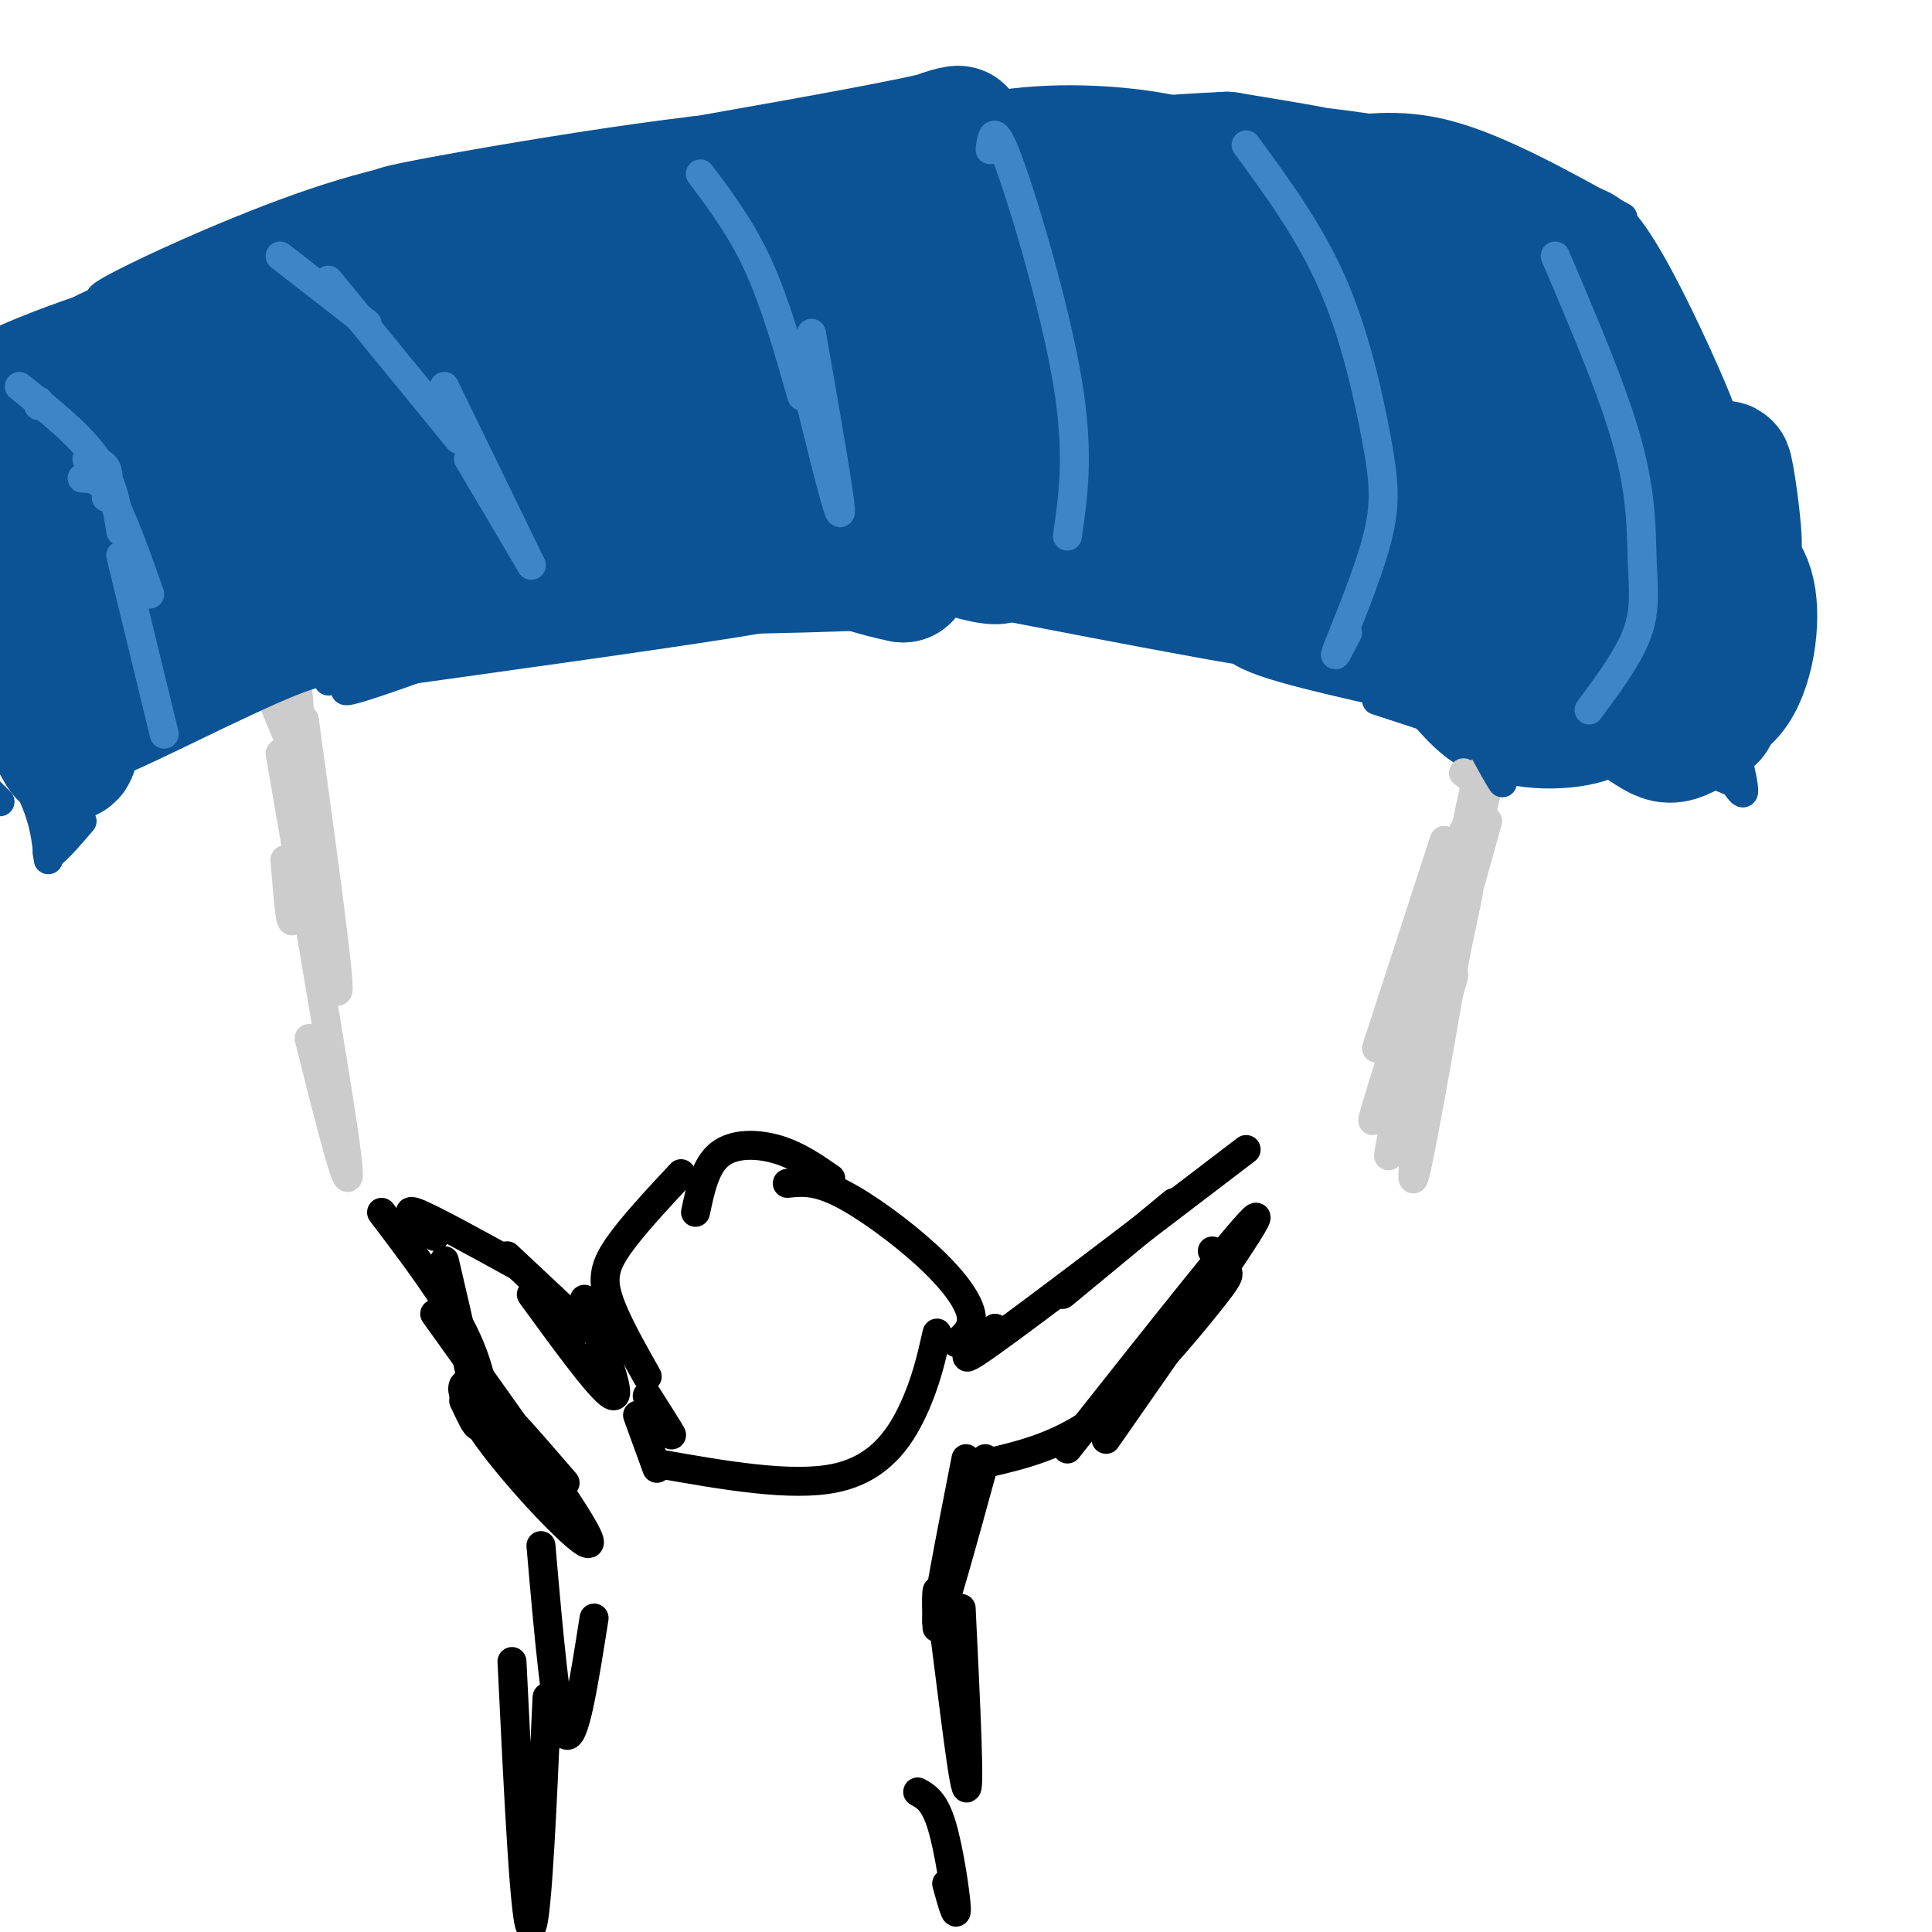 <svg viewBox='0 0 400 400' version='1.1' xmlns='http://www.w3.org/2000/svg' xmlns:xlink='http://www.w3.org/1999/xlink'><g fill='none' stroke='rgb(204,204,204)' stroke-width='6' stroke-linecap='round' stroke-linejoin='round'><path d='M63,149c3.667,26.667 7.333,53.333 7,56c-0.333,2.667 -4.667,-18.667 -9,-40'/><path d='M58,156c6.500,37.583 13.000,75.167 14,85c1.000,9.833 -3.500,-8.083 -8,-26'/><path d='M59,178c0.667,8.578 1.333,17.156 2,10c0.667,-7.156 1.333,-30.044 1,-40c-0.333,-9.956 -1.667,-6.978 -3,-4'/><path d='M59,147c1.917,6.167 3.833,12.333 3,11c-0.833,-1.333 -4.417,-10.167 -8,-19'/><path d='M55,141c0.000,0.000 3.000,6.000 3,6'/><path d='M289,219c-3.167,8.917 -6.333,17.833 -4,10c2.333,-7.833 10.167,-32.417 18,-57'/><path d='M297,196c-4.417,18.500 -8.833,37.000 -6,27c2.833,-10.000 12.917,-48.500 23,-87'/><path d='M308,163c-3.500,14.917 -7.000,29.833 -7,31c0.000,1.167 3.500,-11.417 7,-24'/><path d='M301,202c-4.000,13.667 -8.000,27.333 -10,31c-2.000,3.667 -2.000,-2.667 -2,-9'/><path d='M288,225c0.000,0.000 -1.000,2.000 -1,2'/></g>
<g fill='none' stroke='rgb(11,83,148)' stroke-width='6' stroke-linecap='round' stroke-linejoin='round'><path d='M101,133c-13.167,4.833 -26.333,9.667 -29,10c-2.667,0.333 5.167,-3.833 13,-8'/><path d='M72,138c-16.833,3.333 -33.667,6.667 -37,7c-3.333,0.333 6.833,-2.333 17,-5'/><path d='M43,144c0.000,0.000 -12.000,6.000 -12,6'/><path d='M51,143c-9.244,5.133 -18.489,10.267 -20,10c-1.511,-0.267 4.711,-5.933 15,-11c10.289,-5.067 24.644,-9.533 39,-14'/><path d='M157,116c-2.750,2.083 -5.500,4.167 -14,6c-8.500,1.833 -22.750,3.417 -37,5'/><path d='M84,133c11.250,-0.667 22.500,-1.333 26,-1c3.500,0.333 -0.750,1.667 -5,3'/><path d='M68,141c38.500,-5.333 77.000,-10.667 90,-13c13.000,-2.333 0.500,-1.667 -12,-1'/><path d='M114,127c34.167,-3.667 68.333,-7.333 77,-8c8.667,-0.667 -8.167,1.667 -25,4'/><path d='M107,129c35.333,-0.500 70.667,-1.000 80,-2c9.333,-1.000 -7.333,-2.500 -24,-4'/><path d='M174,121c32.000,1.333 64.000,2.667 68,3c4.000,0.333 -20.000,-0.333 -44,-1'/><path d='M200,124c35.542,6.851 71.083,13.702 63,11c-8.083,-2.702 -59.792,-14.958 -57,-14c2.792,0.958 60.083,15.131 78,19c17.917,3.869 -3.542,-2.565 -25,-9'/><path d='M285,145c21.583,7.083 43.167,14.167 44,14c0.833,-0.167 -19.083,-7.583 -39,-15'/><path d='M329,148c17.667,8.500 35.333,17.000 29,13c-6.333,-4.000 -36.667,-20.500 -67,-37'/><path d='M309,140c21.083,9.667 42.167,19.333 40,18c-2.167,-1.333 -27.583,-13.667 -53,-26'/><path d='M316,145c20.667,5.833 41.333,11.667 43,12c1.667,0.333 -15.667,-4.833 -33,-10'/><path d='M359,162c0.917,1.333 1.833,2.667 2,2c0.167,-0.667 -0.417,-3.333 -1,-6'/><path d='M361,144c1.417,6.583 2.833,13.167 2,7c-0.833,-6.167 -3.917,-25.083 -7,-44'/><path d='M357,120c5.978,11.600 11.956,23.200 13,20c1.044,-3.200 -2.844,-21.200 -8,-35c-5.156,-13.800 -11.578,-23.400 -18,-33'/><path d='M342,79c1.689,7.244 3.378,14.489 4,14c0.622,-0.489 0.178,-8.711 -2,-17c-2.178,-8.289 -6.089,-16.644 -10,-25'/><path d='M347,80c-1.156,-5.533 -2.311,-11.067 -6,-18c-3.689,-6.933 -9.911,-15.267 -12,-18c-2.089,-2.733 -0.044,0.133 2,3'/><path d='M334,59c-3.250,-4.917 -6.500,-9.833 -7,-11c-0.500,-1.167 1.750,1.417 4,4'/><path d='M325,46c-14.667,-3.417 -29.333,-6.833 -34,-8c-4.667,-1.167 0.667,-0.083 6,1'/><path d='M297,39c-2.946,-2.589 -5.893,-5.179 -25,-5c-19.107,0.179 -54.375,3.125 -68,5c-13.625,1.875 -5.607,2.679 0,3c5.607,0.321 8.804,0.161 12,0'/><path d='M225,37c-3.667,-1.022 -7.333,-2.044 -25,1c-17.667,3.044 -49.333,10.156 -61,13c-11.667,2.844 -3.333,1.422 5,0'/><path d='M145,44c-28.167,8.583 -56.333,17.167 -63,19c-6.667,1.833 8.167,-3.083 23,-8'/><path d='M54,68c0.000,0.000 -55.000,26.000 -55,26'/><path d='M336,45c-12.750,-7.083 -25.500,-14.167 -36,-17c-10.500,-2.833 -18.750,-1.417 -27,0'/><path d='M280,30c-8.500,-2.333 -17.000,-4.667 -23,-5c-6.000,-0.333 -9.500,1.333 -13,3'/><path d='M251,26c-2.167,-1.387 -4.333,-2.774 -12,-4c-7.667,-1.226 -20.833,-2.292 -34,0c-13.167,2.292 -26.333,7.940 -31,10c-4.667,2.060 -0.833,0.530 3,-1'/><path d='M181,28c-31.750,2.000 -63.500,4.000 -75,5c-11.500,1.000 -2.750,1.000 6,1'/><path d='M106,33c-12.444,1.778 -24.889,3.556 -41,9c-16.111,5.444 -35.889,14.556 -42,18c-6.111,3.444 1.444,1.222 9,-1'/><path d='M34,58c0.000,0.000 -26.000,22.000 -26,22'/><path d='M0,80c0.000,0.000 2.000,-2.000 2,-2'/><path d='M35,149c-8.917,4.500 -17.833,9.000 -19,10c-1.167,1.000 5.417,-1.500 12,-4'/><path d='M24,160c-3.333,3.083 -6.667,6.167 -7,5c-0.333,-1.167 2.333,-6.583 5,-12'/><path d='M12,169c-1.417,3.917 -2.833,7.833 -2,8c0.833,0.167 3.917,-3.417 7,-7'/><path d='M10,178c-0.417,-4.333 -0.833,-8.667 -4,-15c-3.167,-6.333 -9.083,-14.667 -15,-23'/><path d='M0,166c0.000,0.000 -2.000,-2.000 -2,-2'/></g>
<g fill='none' stroke='rgb(11,83,148)' stroke-width='28' stroke-linecap='round' stroke-linejoin='round'><path d='M0,105c0.000,0.000 25.000,-24.000 25,-24'/><path d='M8,92c14.619,-10.804 29.238,-21.607 25,-19c-4.238,2.607 -27.333,18.625 -33,21c-5.667,2.375 6.095,-8.893 14,-15c7.905,-6.107 11.952,-7.054 16,-8'/><path d='M30,71c-4.560,2.667 -23.958,13.333 -19,12c4.958,-1.333 34.274,-14.667 51,-21c16.726,-6.333 20.863,-5.667 25,-5'/><path d='M87,57c7.941,-1.344 15.294,-2.204 9,-1c-6.294,1.204 -26.233,4.472 -20,2c6.233,-2.472 38.640,-10.683 42,-11c3.360,-0.317 -22.326,7.261 -25,8c-2.674,0.739 17.665,-5.360 30,-8c12.335,-2.640 16.668,-1.820 21,-1'/><path d='M144,46c-8.905,1.452 -41.667,5.583 -64,11c-22.333,5.417 -34.238,12.119 -38,14c-3.762,1.881 0.619,-1.060 5,-4'/><path d='M47,67c7.810,-3.929 24.833,-11.750 41,-16c16.167,-4.250 31.476,-4.929 37,-5c5.524,-0.071 1.262,0.464 -3,1'/><path d='M122,47c-9.071,1.190 -30.250,3.667 -46,9c-15.750,5.333 -26.071,13.524 -23,14c3.071,0.476 19.536,-6.762 36,-14'/><path d='M89,56c-7.767,1.056 -45.185,10.695 -67,18c-21.815,7.305 -28.027,12.274 -18,9c10.027,-3.274 36.293,-14.793 51,-20c14.707,-5.207 17.853,-4.104 21,-3'/><path d='M15,153c-0.250,1.500 -0.500,3.000 -1,3c-0.500,0.000 -1.250,-1.500 -2,-3'/><path d='M12,153c-4.133,-6.200 -13.467,-20.200 -12,-28c1.467,-7.800 13.733,-9.400 26,-11'/><path d='M26,114c10.798,-5.679 24.792,-14.375 24,-14c-0.792,0.375 -16.369,9.821 -25,18c-8.631,8.179 -10.315,15.089 -12,22'/><path d='M13,140c2.800,-0.533 15.800,-12.867 33,-21c17.200,-8.133 38.600,-12.067 60,-16'/><path d='M106,103c15.605,-3.825 24.617,-5.388 11,-4c-13.617,1.388 -49.864,5.726 -68,8c-18.136,2.274 -18.161,2.485 -20,4c-1.839,1.515 -5.493,4.334 -7,5c-1.507,0.666 -0.867,-0.821 -1,-3c-0.133,-2.179 -1.038,-5.051 13,-12c14.038,-6.949 43.019,-17.974 72,-29'/><path d='M106,72c36.411,-10.445 91.440,-22.057 92,-21c0.560,1.057 -53.349,14.785 -88,24c-34.651,9.215 -50.043,13.919 -64,23c-13.957,9.081 -26.478,22.541 -39,36'/><path d='M7,134c15.190,-0.321 72.667,-19.125 101,-27c28.333,-7.875 27.524,-4.821 18,0c-9.524,4.821 -27.762,11.411 -46,18'/><path d='M80,125c-10.213,2.997 -12.745,1.491 -24,6c-11.255,4.509 -31.233,15.033 -37,17c-5.767,1.967 2.678,-4.624 11,-10c8.322,-5.376 16.521,-9.536 33,-15c16.479,-5.464 41.240,-12.232 66,-19'/><path d='M129,104c26.434,-6.158 59.518,-12.053 66,-12c6.482,0.053 -13.640,6.053 -34,10c-20.360,3.947 -40.960,5.842 -52,8c-11.040,2.158 -12.520,4.579 -14,7'/><path d='M95,117c21.750,-3.524 83.125,-15.833 117,-17c33.875,-1.167 40.250,8.810 30,11c-10.250,2.190 -37.125,-3.405 -64,-9'/><path d='M178,102c-13.722,-1.654 -16.029,-1.289 -3,0c13.029,1.289 41.392,3.501 59,8c17.608,4.499 24.459,11.285 25,13c0.541,1.715 -5.230,-1.643 -11,-5'/><path d='M248,118c11.695,2.596 46.432,11.585 56,12c9.568,0.415 -6.033,-7.744 -8,-7c-1.967,0.744 9.701,10.393 13,13c3.299,2.607 -1.772,-1.826 -1,-3c0.772,-1.174 7.386,0.913 14,3'/><path d='M322,136c5.342,1.290 11.697,3.014 13,4c1.303,0.986 -2.444,1.233 -2,3c0.444,1.767 5.081,5.053 8,7c2.919,1.947 4.120,2.556 6,2c1.880,-0.556 4.440,-2.278 7,-4'/><path d='M354,148c-1.091,-7.803 -7.320,-25.309 -10,-34c-2.680,-8.691 -1.811,-8.567 0,-4c1.811,4.567 4.565,13.576 6,12c1.435,-1.576 1.553,-13.736 2,-18c0.447,-4.264 1.224,-0.632 2,3'/><path d='M354,107c1.597,3.438 4.588,10.535 5,7c0.412,-3.535 -1.756,-17.700 -2,-17c-0.244,0.700 1.434,16.265 -2,13c-3.434,-3.265 -11.981,-25.362 -15,-33c-3.019,-7.638 -0.509,-0.819 2,6'/><path d='M342,83c1.784,3.616 5.244,9.656 4,6c-1.244,-3.656 -7.192,-17.009 -12,-26c-4.808,-8.991 -8.475,-13.618 -8,-9c0.475,4.618 5.091,18.483 5,19c-0.091,0.517 -4.890,-12.315 -8,-18c-3.110,-5.685 -4.529,-4.223 -3,-1c1.529,3.223 6.008,8.207 6,8c-0.008,-0.207 -4.504,-5.603 -9,-11'/><path d='M317,51c-4.043,-4.056 -9.651,-8.695 -26,-12c-16.349,-3.305 -43.440,-5.274 -45,-5c-1.560,0.274 22.411,2.793 28,3c5.589,0.207 -7.206,-1.896 -20,-4'/><path d='M254,33c-20.555,0.873 -61.943,5.055 -84,8c-22.057,2.945 -24.783,4.654 -26,6c-1.217,1.346 -0.924,2.330 -2,3c-1.076,0.670 -3.520,1.027 3,0c6.520,-1.027 22.006,-3.436 23,-5c0.994,-1.564 -12.503,-2.282 -26,-3'/><path d='M142,42c-7.340,0.226 -12.691,2.291 -17,4c-4.309,1.709 -7.578,3.064 13,4c20.578,0.936 65.002,1.454 82,1c16.998,-0.454 6.568,-1.881 -7,-4c-13.568,-2.119 -30.276,-4.929 -49,-5c-18.724,-0.071 -39.464,2.596 -28,2c11.464,-0.596 55.133,-4.456 62,-6c6.867,-1.544 -23.066,-0.772 -53,0'/><path d='M145,38c-28.289,3.338 -72.511,11.682 -60,10c12.511,-1.682 81.756,-13.389 104,-18c22.244,-4.611 -2.511,-2.126 2,4c4.511,6.126 38.289,15.893 50,20c11.711,4.107 1.356,2.553 -9,1'/><path d='M232,55c-14.678,-0.092 -46.871,-0.820 -67,1c-20.129,1.820 -28.192,6.190 -29,9c-0.808,2.810 5.639,4.060 6,5c0.361,0.940 -5.365,1.570 19,2c24.365,0.430 78.819,0.662 68,0c-10.819,-0.662 -86.913,-2.217 -80,2c6.913,4.217 96.832,14.205 110,16c13.168,1.795 -50.416,-4.602 -114,-11'/><path d='M145,79c-15.971,-0.303 1.100,4.439 3,6c1.900,1.561 -11.373,-0.059 9,4c20.373,4.059 74.392,13.797 55,12c-19.392,-1.797 -112.193,-15.131 -100,-16c12.193,-0.869 129.382,10.726 173,14c43.618,3.274 13.666,-1.772 -22,-6c-35.666,-4.228 -77.048,-7.636 -93,-9c-15.952,-1.364 -6.476,-0.682 3,0'/><path d='M173,84c16.803,2.533 57.310,8.865 81,13c23.690,4.135 30.563,6.074 37,9c6.437,2.926 12.439,6.840 12,9c-0.439,2.160 -7.320,2.565 -31,-2c-23.680,-4.565 -64.160,-14.102 -80,-17c-15.840,-2.898 -7.040,0.842 1,6c8.040,5.158 15.318,11.735 14,13c-1.318,1.265 -11.234,-2.781 -16,-3c-4.766,-0.219 -4.383,3.391 -4,7'/><path d='M187,119c-9.327,-1.721 -30.644,-9.523 -16,-10c14.644,-0.477 65.250,6.372 84,10c18.750,3.628 5.643,4.037 7,6c1.357,1.963 17.179,5.482 33,9'/><path d='M295,134c7.424,4.174 9.485,10.108 15,13c5.515,2.892 14.485,2.740 19,1c4.515,-1.740 4.576,-5.069 6,-6c1.424,-0.931 4.212,0.534 7,2'/><path d='M342,144c4.083,1.381 10.792,3.833 15,0c4.208,-3.833 5.917,-13.952 5,-20c-0.917,-6.048 -4.458,-8.024 -8,-10'/><path d='M354,114c0.731,2.151 6.560,12.528 -1,3c-7.560,-9.528 -28.509,-38.962 -32,-40c-3.491,-1.038 10.477,26.320 11,32c0.523,5.680 -12.398,-10.317 -18,-16c-5.602,-5.683 -3.886,-1.052 0,5c3.886,6.052 9.943,13.526 16,21'/><path d='M330,119c2.552,1.320 0.933,-5.881 -8,-21c-8.933,-15.119 -25.180,-38.155 -25,-34c0.180,4.155 16.787,35.501 22,42c5.213,6.499 -0.970,-11.849 -9,-26c-8.030,-14.151 -17.908,-24.106 -22,-25c-4.092,-0.894 -2.398,7.271 0,13c2.398,5.729 5.498,9.020 5,8c-0.498,-1.020 -4.596,-6.352 -8,-10c-3.404,-3.648 -6.116,-5.614 -13,-7c-6.884,-1.386 -17.942,-2.193 -29,-3'/><path d='M243,56c-3.114,1.283 3.602,5.992 10,9c6.398,3.008 12.477,4.315 16,5c3.523,0.685 4.491,0.747 5,-1c0.509,-1.747 0.559,-5.302 -2,-5c-2.559,0.302 -7.727,4.462 -9,8c-1.273,3.538 1.350,6.452 6,8c4.650,1.548 11.329,1.728 13,2c1.671,0.272 -1.664,0.636 -5,1'/></g>
<g fill='none' stroke='rgb(204,204,204)' stroke-width='6' stroke-linecap='round' stroke-linejoin='round'><path d='M285,217c0.000,0.000 14.000,-43.000 14,-43'/><path d='M290,226c-2.003,10.107 -4.006,20.214 -1,7c3.006,-13.214 11.022,-49.748 12,-57c0.978,-7.252 -5.083,14.778 -8,33c-2.917,18.222 -2.691,32.635 0,25c2.691,-7.635 7.845,-37.317 13,-67'/><path d='M297,204c-2.822,22.689 -5.644,45.378 -4,39c1.644,-6.378 7.756,-41.822 10,-55c2.244,-13.178 0.622,-4.089 -1,5'/><path d='M296,223c0.000,0.000 8.000,-38.000 8,-38'/><path d='M307,168c-2.417,6.667 -4.833,13.333 -5,12c-0.167,-1.333 1.917,-10.667 4,-20'/><path d='M306,165c-0.833,6.250 -1.667,12.500 -1,10c0.667,-2.500 2.833,-13.750 5,-25'/><path d='M309,160c0.000,1.500 0.000,3.000 -1,3c-1.000,0.000 -3.000,-1.500 -5,-3'/></g>
<g fill='none' stroke='rgb(11,83,148)' stroke-width='6' stroke-linecap='round' stroke-linejoin='round'><path d='M325,153c-6.536,0.276 -13.073,0.552 -18,-1c-4.927,-1.552 -8.245,-4.931 -5,-4c3.245,0.931 13.052,6.172 12,6c-1.052,-0.172 -12.962,-5.757 -15,-6c-2.038,-0.243 5.798,4.858 11,8c5.202,3.142 7.772,4.326 6,2c-1.772,-2.326 -7.886,-8.163 -14,-14'/><path d='M302,144c0.329,2.817 8.150,16.858 9,18c0.850,1.142 -5.271,-10.616 -4,-13c1.271,-2.384 9.935,4.604 12,6c2.065,1.396 -2.467,-2.802 -7,-7'/><path d='M312,148c-0.330,-0.164 2.344,2.925 2,2c-0.344,-0.925 -3.708,-5.864 -4,-6c-0.292,-0.136 2.488,4.533 3,6c0.512,1.467 -1.244,-0.266 -3,-2'/></g>
<g fill='none' stroke='rgb(61,133,198)' stroke-width='6' stroke-linecap='round' stroke-linejoin='round'><path d='M34,152c0.000,0.000 -9.000,-37.000 -9,-37'/><path d='M31,123c-2.833,-8.000 -5.667,-16.000 -8,-20c-2.333,-4.000 -4.167,-4.000 -6,-4'/><path d='M22,103c0.333,-2.333 0.667,-4.667 0,-6c-0.667,-1.333 -2.333,-1.667 -4,-2'/><path d='M8,84c0.000,0.000 0.000,-1.000 0,-1'/><path d='M4,80c6.250,5.000 12.500,10.000 16,15c3.500,5.000 4.250,10.000 5,15'/><path d='M58,53c0.000,0.000 18.000,14.000 18,14'/><path d='M68,58c0.000,0.000 27.000,33.000 27,33'/><path d='M97,95c0.000,0.000 13.000,22.000 13,22'/><path d='M110,117c0.000,0.000 -18.000,-37.000 -18,-37'/><path d='M145,36c4.250,5.667 8.500,11.333 12,19c3.500,7.667 6.250,17.333 9,27'/><path d='M167,80c3.417,13.917 6.833,27.833 7,26c0.167,-1.833 -2.917,-19.417 -6,-37'/><path d='M205,31c0.356,-3.022 0.711,-6.044 4,3c3.289,9.044 9.511,30.156 12,45c2.489,14.844 1.244,23.422 0,32'/><path d='M258,30c6.656,9.089 13.311,18.179 18,29c4.689,10.821 7.411,23.375 9,32c1.589,8.625 2.043,13.322 0,21c-2.043,7.678 -6.584,18.337 -8,22c-1.416,3.663 0.292,0.332 2,-3'/><path d='M322,53c6.030,14.119 12.060,28.238 15,39c2.940,10.762 2.792,18.167 3,24c0.208,5.833 0.774,10.095 -1,15c-1.774,4.905 -5.887,10.452 -10,16'/></g>
<g fill='none' stroke='rgb(0,0,0)' stroke-width='6' stroke-linecap='round' stroke-linejoin='round'><path d='M134,285c-3.311,-5.867 -6.622,-11.733 -8,-16c-1.378,-4.267 -0.822,-6.933 2,-11c2.822,-4.067 7.911,-9.533 13,-15'/><path d='M144,251c1.022,-4.822 2.044,-9.644 5,-12c2.956,-2.356 7.844,-2.244 12,-1c4.156,1.244 7.578,3.622 11,6'/><path d='M163,245c2.899,-0.304 5.798,-0.607 11,2c5.202,2.607 12.708,8.125 18,13c5.292,4.875 8.369,9.107 9,12c0.631,2.893 -1.185,4.446 -3,6'/><path d='M194,276c-1.156,5.133 -2.311,10.267 -5,16c-2.689,5.733 -6.911,12.067 -16,14c-9.089,1.933 -23.044,-0.533 -37,-3'/><path d='M136,304c0.000,0.000 -4.000,-11.000 -4,-11'/><path d='M121,275c0.000,0.000 -16.000,-15.000 -16,-15'/><path d='M107,262c-9.083,-5.000 -18.167,-10.000 -21,-11c-2.833,-1.000 0.583,2.000 4,5'/><path d='M117,307c-7.696,-8.935 -15.393,-17.869 -19,-20c-3.607,-2.131 -3.125,2.542 4,12c7.125,9.458 20.893,23.702 20,20c-0.893,-3.702 -16.446,-25.351 -32,-47'/><path d='M97,287c1.333,2.800 2.667,5.600 3,4c0.333,-1.600 -0.333,-7.600 -4,-15c-3.667,-7.400 -10.333,-16.200 -17,-25'/><path d='M96,290c1.833,3.917 3.667,7.833 3,3c-0.667,-4.833 -3.833,-18.417 -7,-32'/><path d='M110,268c7.583,10.417 15.167,20.833 17,21c1.833,0.167 -2.083,-9.917 -6,-20'/><path d='M134,289c2.333,3.667 4.667,7.333 5,8c0.333,0.667 -1.333,-1.667 -3,-4'/><path d='M206,275c-4.833,4.583 -9.667,9.167 -1,3c8.667,-6.167 30.833,-23.083 53,-40'/><path d='M220,268c0.000,0.000 23.000,-19.000 23,-19'/><path d='M204,303c7.792,-1.810 15.583,-3.619 24,-10c8.417,-6.381 17.458,-17.333 22,-23c4.542,-5.667 4.583,-6.048 4,-7c-0.583,-0.952 -1.792,-2.476 -3,-4'/><path d='M221,300c18.833,-23.833 37.667,-47.667 39,-48c1.333,-0.333 -14.833,22.833 -31,46'/><path d='M204,302c-4.667,17.000 -9.333,34.000 -10,34c-0.667,0.000 2.667,-17.000 6,-34'/><path d='M199,333c0.956,19.689 1.911,39.378 1,37c-0.911,-2.378 -3.689,-26.822 -5,-36c-1.311,-9.178 -1.156,-3.089 -1,3'/><path d='M196,390c1.067,3.844 2.133,7.689 2,5c-0.133,-2.689 -1.467,-11.911 -3,-17c-1.533,-5.089 -3.267,-6.044 -5,-7'/><path d='M123,335c-2.083,13.250 -4.167,26.500 -6,24c-1.833,-2.500 -3.417,-20.750 -5,-39'/><path d='M106,344c1.356,27.978 2.711,55.956 4,55c1.289,-0.956 2.511,-30.844 3,-42c0.489,-11.156 0.244,-3.578 0,4'/></g>
</svg>